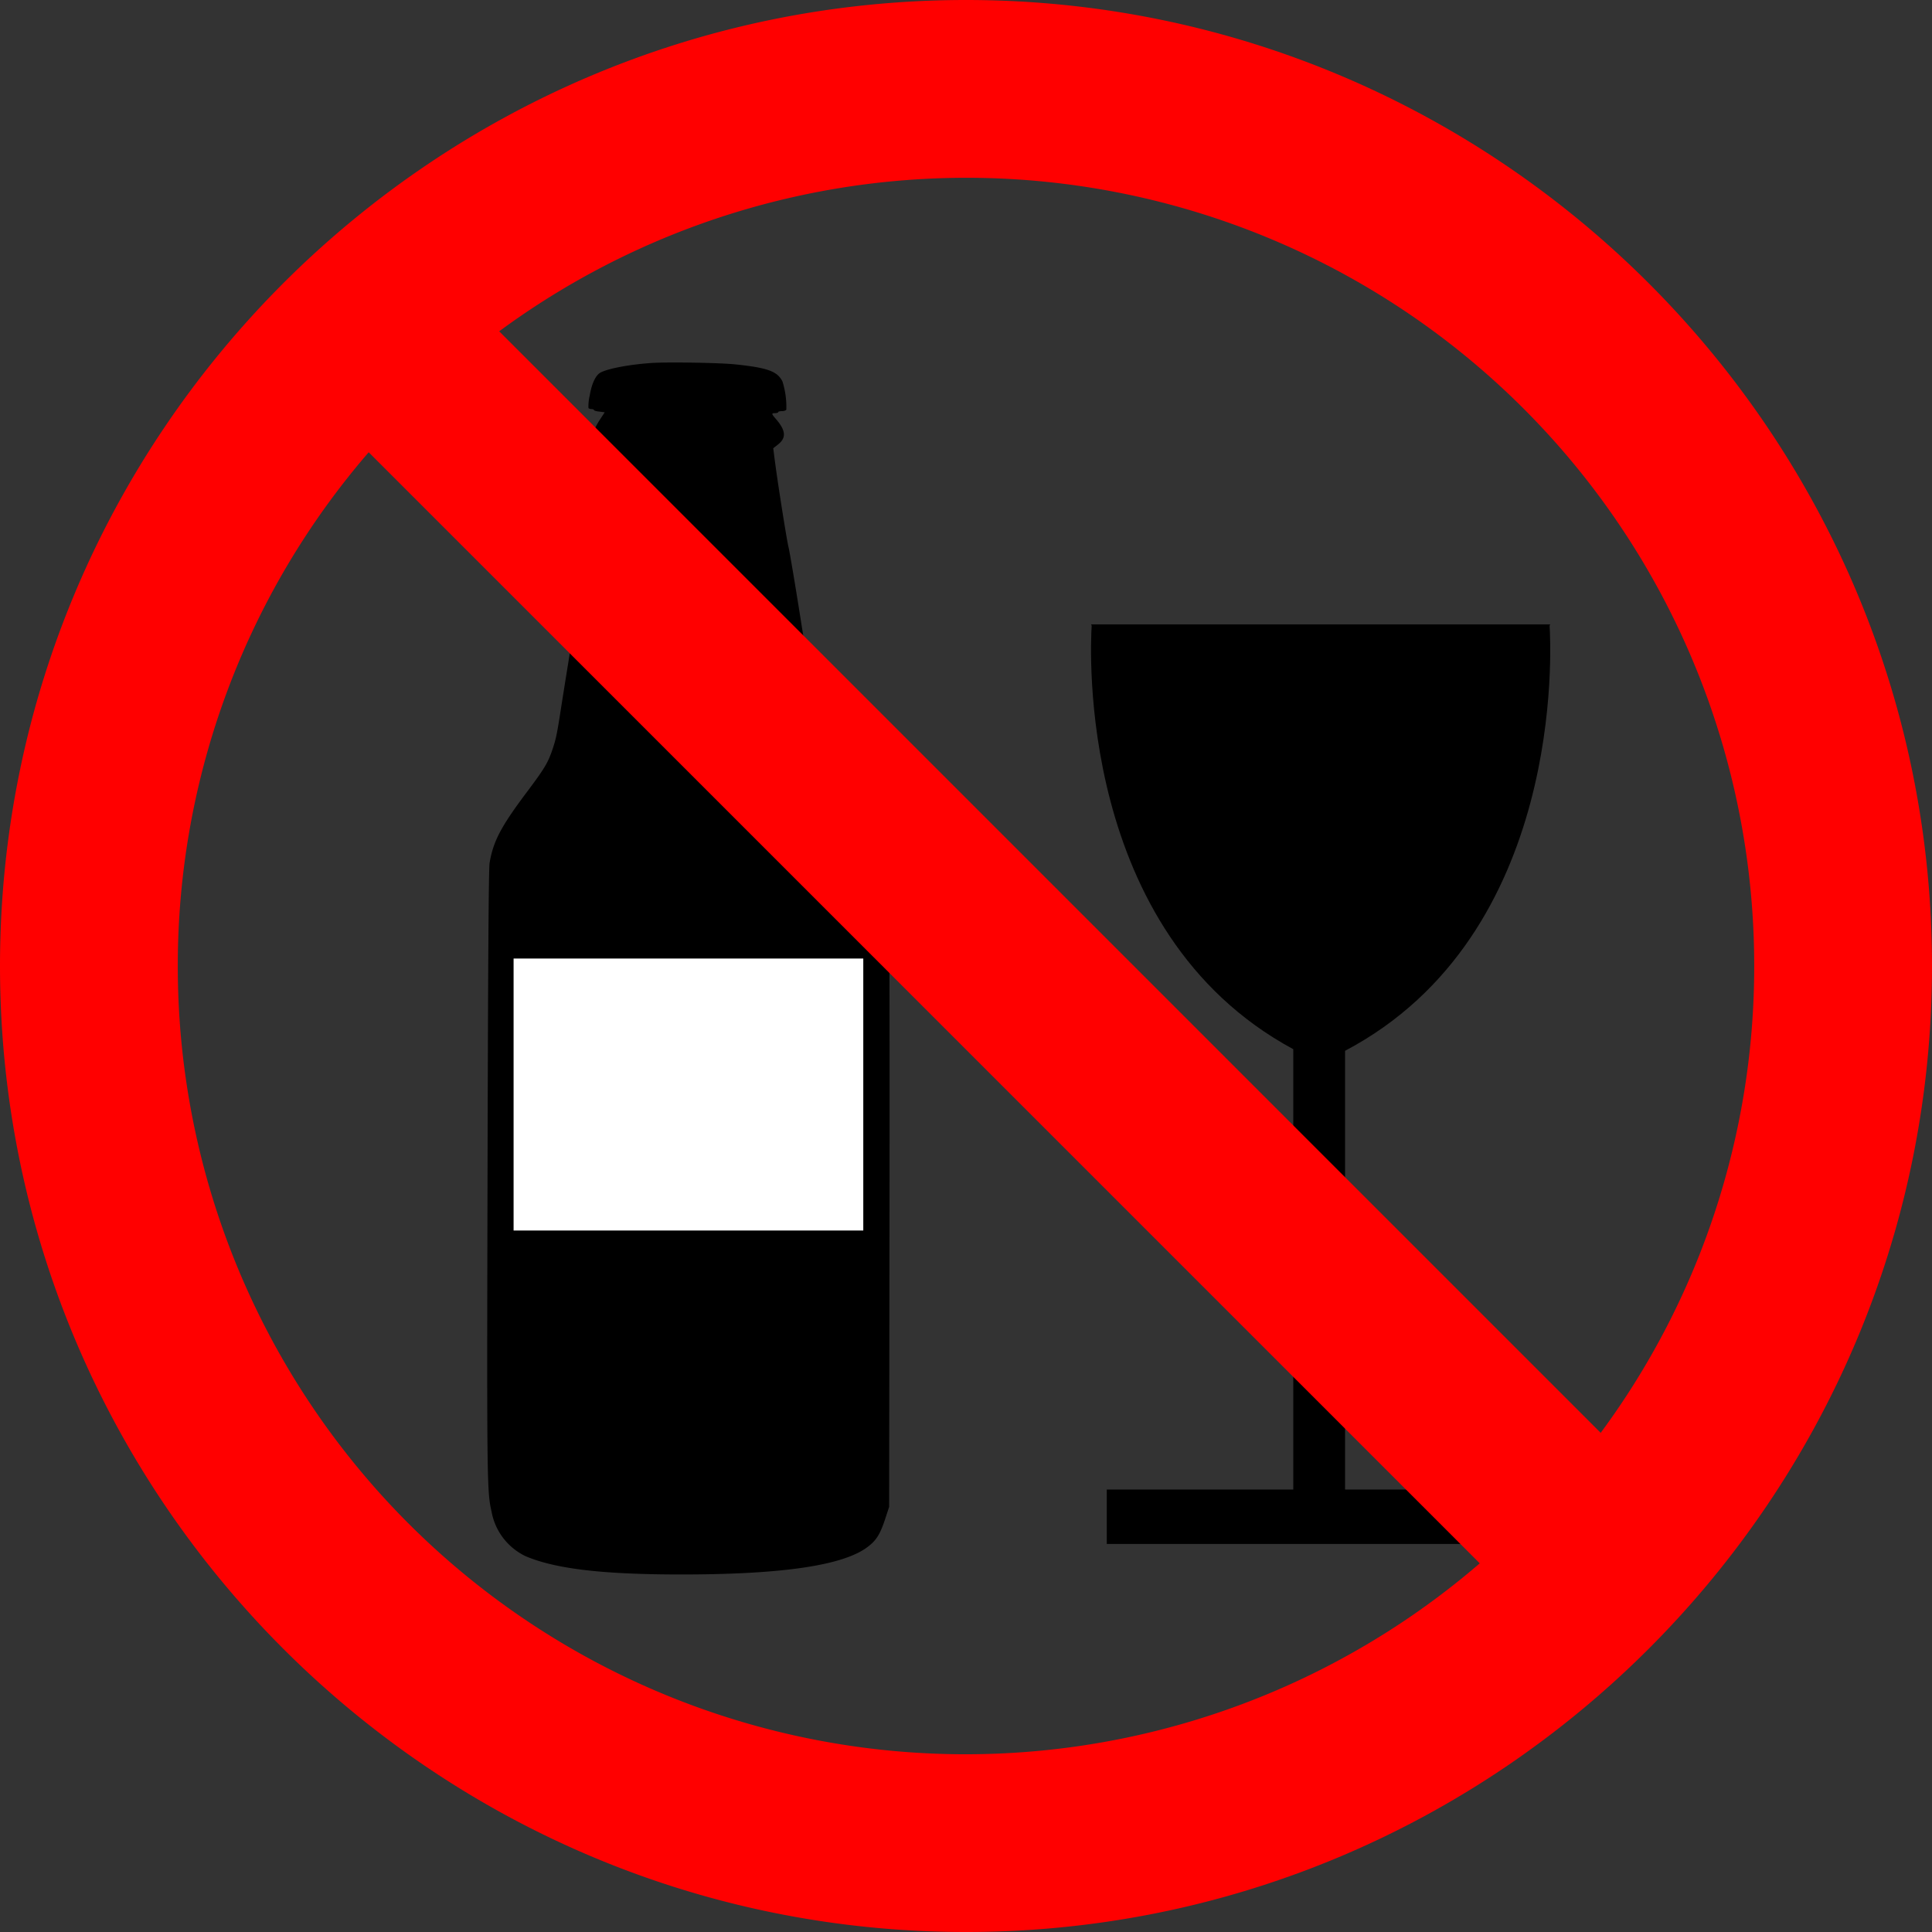 <svg xmlns="http://www.w3.org/2000/svg" width="293" height="293" viewBox="0 0 293 293">
  <rect x="0" y="0" width="293" height="293" fill="#333333" stroke="none"/>
  <defs>
    <style>
      .cls-1 {
        fill: #fff;
      }

      .cls-2 {
        fill: red;
      }
    </style>
  </defs>
  <title>alcohol_mark</title>
  <g id="レイヤー_2" data-name="レイヤー 2">
    <g id="レイヤー_2-2" data-name="レイヤー 2">
      <g>
        <path d="M203.989,159.359c33.412-17.62,31.222-61.3,31.017-64.477l.1-.19H165.461l.1.19c-.205,3.161-2.372,46.461,30.571,64.235V225.9H167.848v8.25h65.21V225.9H203.989Z"/>
        <path d="M98.88,55.045c-3.291.213-6.657.836-7.815,1.46-.736.41-1.324,1.658-1.637,3.513a6.786,6.786,0,0,0-.184,1.871.721.721,0,0,0,.479.152c.183,0,.349.061.349.137,0,.091.368.2.827.243l.81.107-.718,1.095c-1.25,1.916-1.36,2.981-.349,3.756l.515.4-.993,7.361c-.552,4.046-1.085,7.8-1.2,8.35s-.534,3.072-.938,5.628-1.048,6.585-1.453,8.973c-.386,2.388-1.011,6.251-1.379,8.593-.736,4.776-.864,5.4-1.49,7.21s-1.2,2.753-3.659,6.038c-4.046,5.369-5.241,7.62-5.793,10.935-.147.852-.239,15.194-.312,46.845-.111,47.088-.092,48.472.607,51.529a9.322,9.322,0,0,0,5.24,6.8c4.543,1.9,11.678,2.738,23.52,2.738,15.337,0,24.605-1.369,28.283-4.183,1.324-1,1.894-1.916,2.684-4.335l.57-1.749.056-46.236c.036-30.267-.019-46.936-.129-48.244a25.355,25.355,0,0,0-5.627-13.658,30.126,30.126,0,0,1-3.531-5.552c-1.195-2.631-1.673-4.988-4.285-21.521-.809-5.11-1.6-9.764-1.747-10.342-.257-.989-1.673-9.932-2.114-13.415l-.2-1.566.736-.578c1.25-.989,1.177-2.084-.257-3.772-.773-.882-.791-.974-.184-.974.257,0,.459-.076.459-.152,0-.091.258-.152.552-.152.349,0,.607-.091.68-.243a12.971,12.971,0,0,0-.588-4.259c-.607-1.2-1.618-1.749-4.1-2.19-.882-.152-2.464-.35-3.53-.441C108.277,55,101.179,54.893,98.88,55.045Z"/>
        <rect class="cls-1" x="77.889" y="145.368" width="53.033" height="41.248"/>
      </g>
      <path class="cls-2" d="M146.5,0C65.72,0,0,65.72,0,146.5S65.72,293,146.5,293,293,227.281,293,146.5,227.28,0,146.5,0ZM266.037,146.5a118.9,118.9,0,0,1-23.283,70.8L75.705,50.246A119.471,119.471,0,0,1,266.037,146.5Zm-239.074,0A119.026,119.026,0,0,1,55.916,68.589l168.5,168.5A119.474,119.474,0,0,1,26.963,146.5Z"/>
    </g>
  </g>
</svg>
